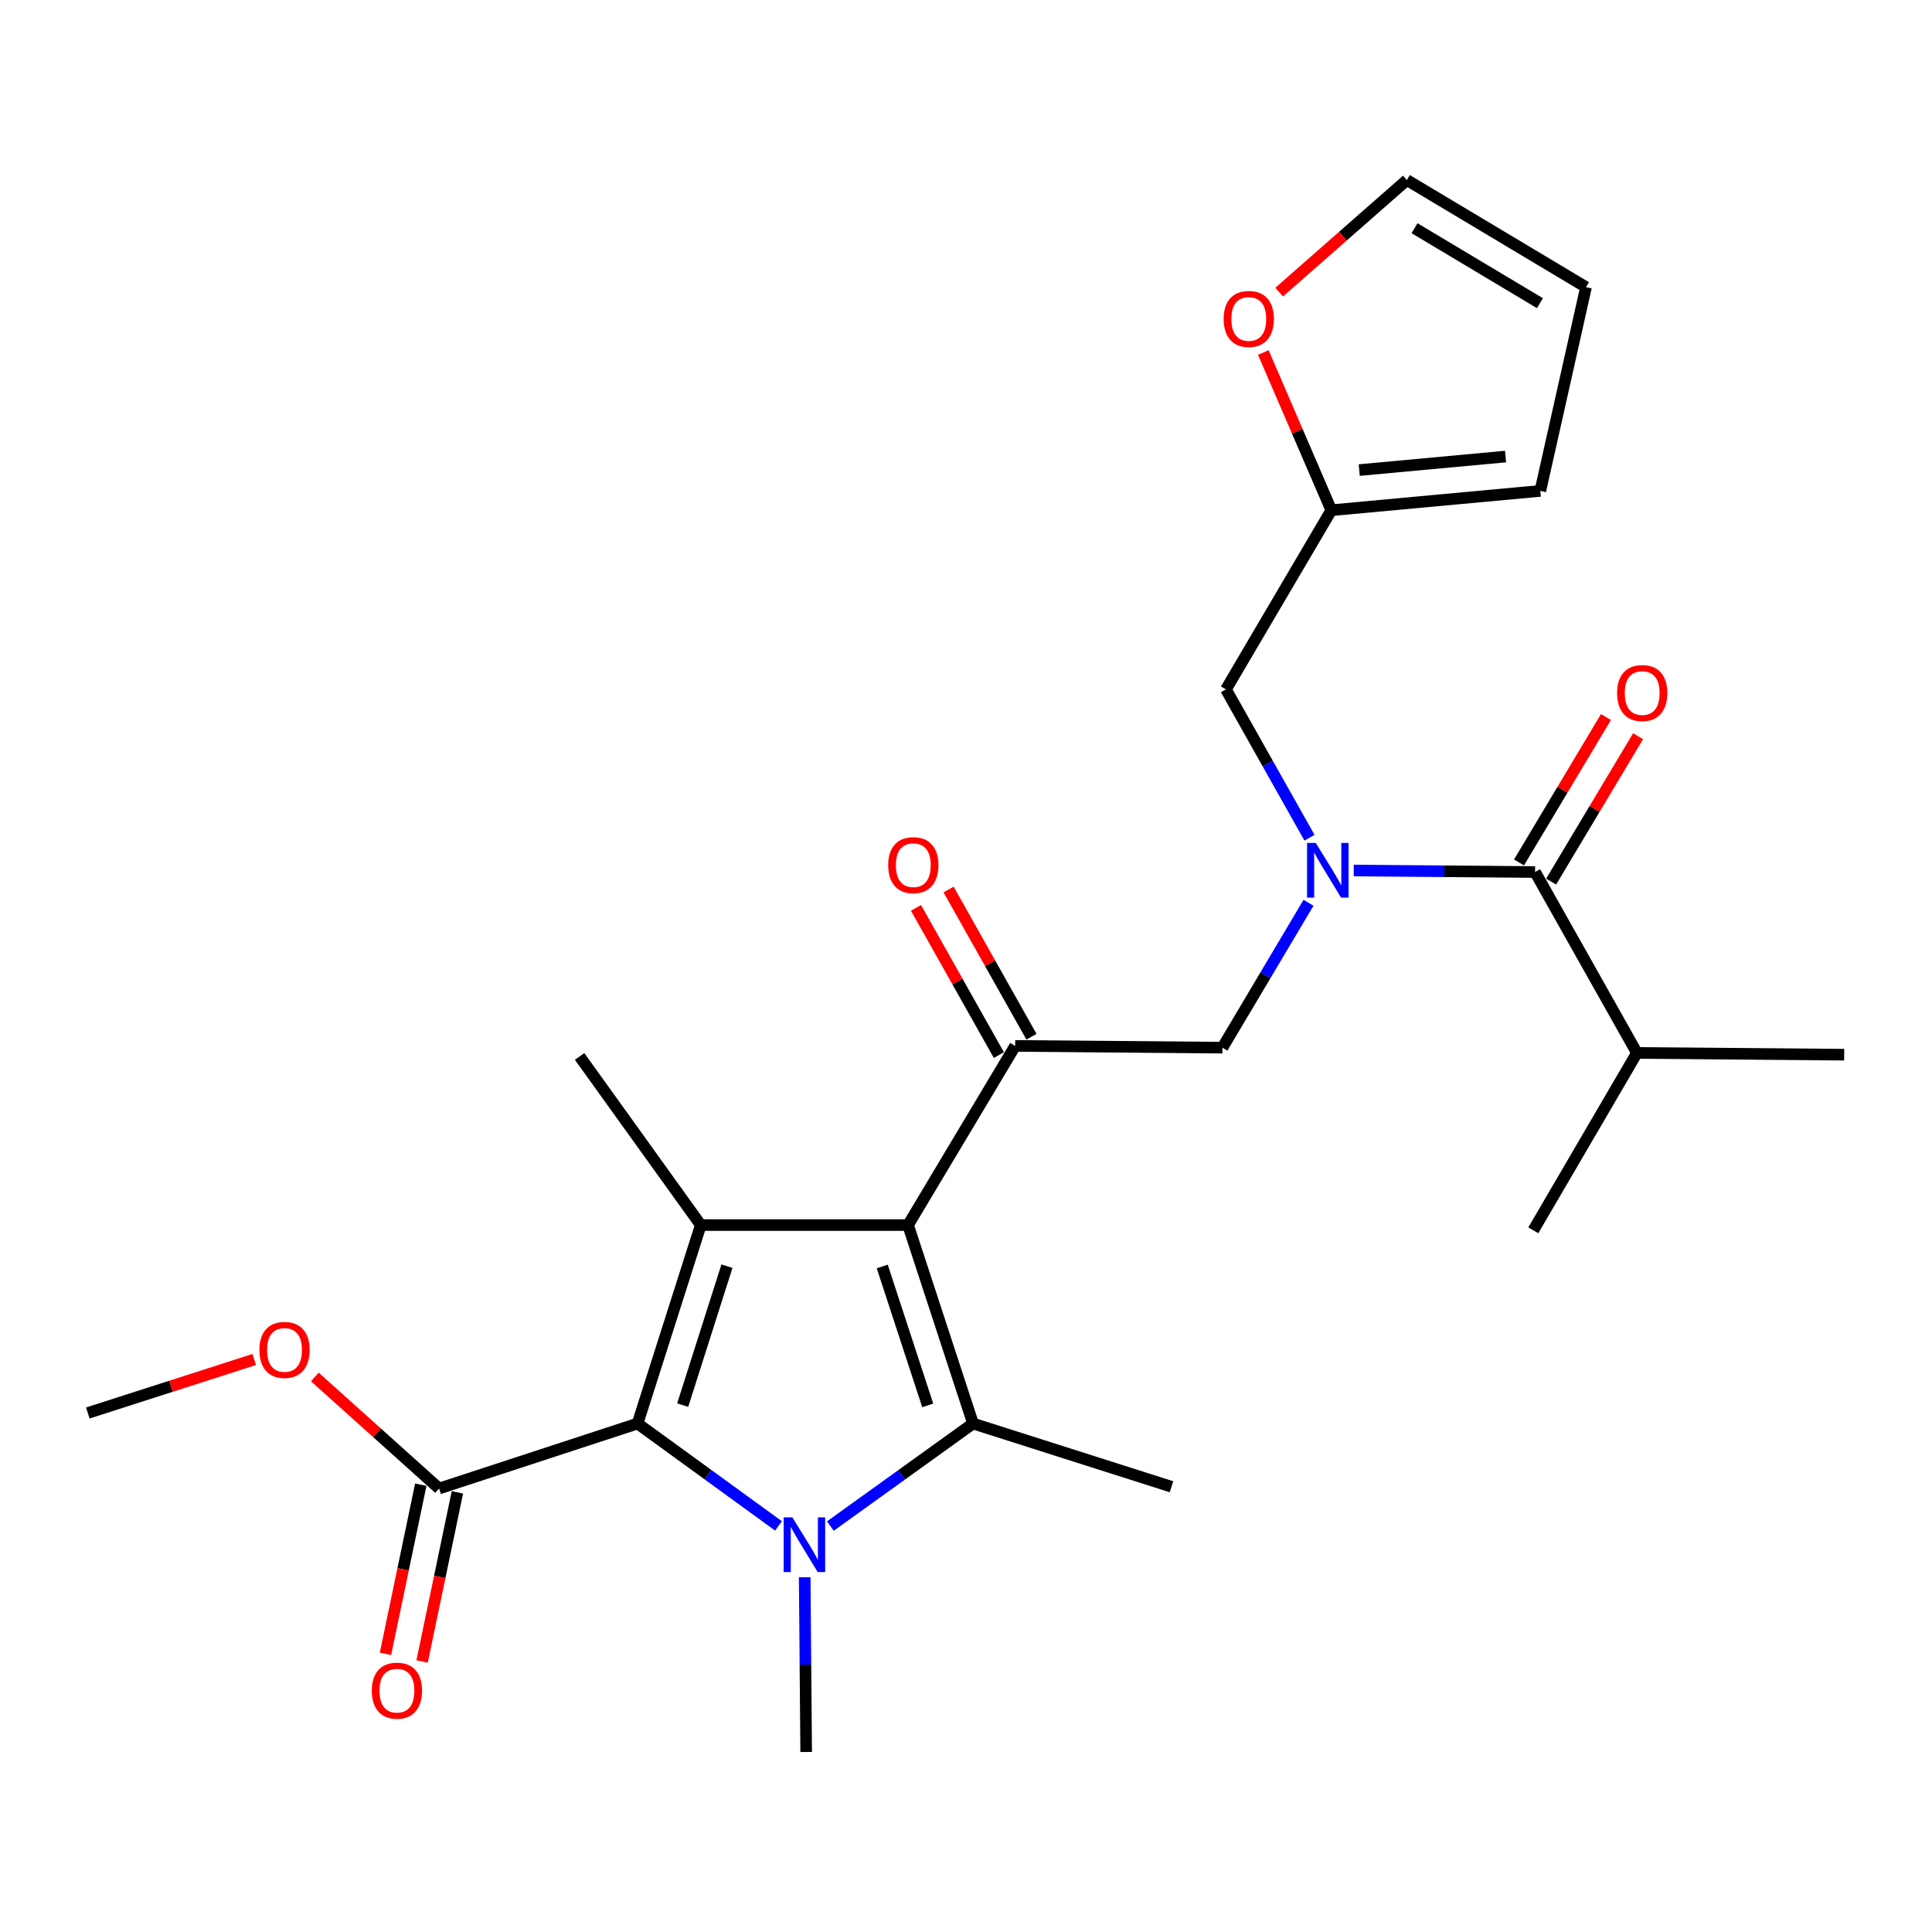 <?xml version='1.0' encoding='iso-8859-1'?>
<svg version='1.1' baseProfile='full'
              xmlns='http://www.w3.org/2000/svg'
                      xmlns:rdkit='http://www.rdkit.org/xml'
                      xmlns:xlink='http://www.w3.org/1999/xlink'
                  xml:space='preserve'
width='1000px' height='1000px' viewBox='0 0 1000 1000'>
<!-- END OF HEADER -->
<rect style='opacity:1.0;fill:#FFFFFF;stroke:none' width='1000' height='1000' x='0' y='0'> </rect>
<path class='bond-0' d='M 677.787,433.608 L 656.166,395.213' style='fill:none;fill-rule:evenodd;stroke:#0000FF;stroke-width:6px;stroke-linecap:butt;stroke-linejoin:miter;stroke-opacity:1' />
<path class='bond-0' d='M 656.166,395.213 L 634.545,356.818' style='fill:none;fill-rule:evenodd;stroke:#000000;stroke-width:6px;stroke-linecap:butt;stroke-linejoin:miter;stroke-opacity:1' />
<path class='bond-1' d='M 677.276,467.285 L 655.001,504.779' style='fill:none;fill-rule:evenodd;stroke:#0000FF;stroke-width:6px;stroke-linecap:butt;stroke-linejoin:miter;stroke-opacity:1' />
<path class='bond-1' d='M 655.001,504.779 L 632.727,542.274' style='fill:none;fill-rule:evenodd;stroke:#000000;stroke-width:6px;stroke-linecap:butt;stroke-linejoin:miter;stroke-opacity:1' />
<path class='bond-2' d='M 700.696,450.568 L 747.623,450.963' style='fill:none;fill-rule:evenodd;stroke:#0000FF;stroke-width:6px;stroke-linecap:butt;stroke-linejoin:miter;stroke-opacity:1' />
<path class='bond-2' d='M 747.623,450.963 L 794.55,451.358' style='fill:none;fill-rule:evenodd;stroke:#000000;stroke-width:6px;stroke-linecap:butt;stroke-linejoin:miter;stroke-opacity:1' />
<path class='bond-3' d='M 847.269,544.995 L 793.636,636.814' style='fill:none;fill-rule:evenodd;stroke:#000000;stroke-width:6px;stroke-linecap:butt;stroke-linejoin:miter;stroke-opacity:1' />
<path class='bond-4' d='M 847.269,544.995 L 954.545,545.91' style='fill:none;fill-rule:evenodd;stroke:#000000;stroke-width:6px;stroke-linecap:butt;stroke-linejoin:miter;stroke-opacity:1' />
<path class='bond-5' d='M 847.269,544.995 L 794.55,451.358' style='fill:none;fill-rule:evenodd;stroke:#000000;stroke-width:6px;stroke-linecap:butt;stroke-linejoin:miter;stroke-opacity:1' />
<path class='bond-6' d='M 525.45,541.359 L 470,634.093' style='fill:none;fill-rule:evenodd;stroke:#000000;stroke-width:6px;stroke-linecap:butt;stroke-linejoin:miter;stroke-opacity:1' />
<path class='bond-7' d='M 533.886,536.61 L 512.438,498.515' style='fill:none;fill-rule:evenodd;stroke:#000000;stroke-width:6px;stroke-linecap:butt;stroke-linejoin:miter;stroke-opacity:1' />
<path class='bond-7' d='M 512.438,498.515 L 490.99,460.419' style='fill:none;fill-rule:evenodd;stroke:#FF0000;stroke-width:6px;stroke-linecap:butt;stroke-linejoin:miter;stroke-opacity:1' />
<path class='bond-7' d='M 517.014,546.109 L 495.566,508.014' style='fill:none;fill-rule:evenodd;stroke:#000000;stroke-width:6px;stroke-linecap:butt;stroke-linejoin:miter;stroke-opacity:1' />
<path class='bond-7' d='M 495.566,508.014 L 474.118,469.918' style='fill:none;fill-rule:evenodd;stroke:#FF0000;stroke-width:6px;stroke-linecap:butt;stroke-linejoin:miter;stroke-opacity:1' />
<path class='bond-8' d='M 525.45,541.359 L 632.727,542.274' style='fill:none;fill-rule:evenodd;stroke:#000000;stroke-width:6px;stroke-linecap:butt;stroke-linejoin:miter;stroke-opacity:1' />
<path class='bond-9' d='M 802.859,456.327 L 825.363,418.696' style='fill:none;fill-rule:evenodd;stroke:#000000;stroke-width:6px;stroke-linecap:butt;stroke-linejoin:miter;stroke-opacity:1' />
<path class='bond-9' d='M 825.363,418.696 L 847.868,381.065' style='fill:none;fill-rule:evenodd;stroke:#FF0000;stroke-width:6px;stroke-linecap:butt;stroke-linejoin:miter;stroke-opacity:1' />
<path class='bond-9' d='M 786.242,446.389 L 808.746,408.759' style='fill:none;fill-rule:evenodd;stroke:#000000;stroke-width:6px;stroke-linecap:butt;stroke-linejoin:miter;stroke-opacity:1' />
<path class='bond-9' d='M 808.746,408.759 L 831.25,371.128' style='fill:none;fill-rule:evenodd;stroke:#FF0000;stroke-width:6px;stroke-linecap:butt;stroke-linejoin:miter;stroke-opacity:1' />
<path class='bond-10' d='M 662.088,151.203 L 695.135,122.192' style='fill:none;fill-rule:evenodd;stroke:#FF0000;stroke-width:6px;stroke-linecap:butt;stroke-linejoin:miter;stroke-opacity:1' />
<path class='bond-10' d='M 695.135,122.192 L 728.182,93.182' style='fill:none;fill-rule:evenodd;stroke:#000000;stroke-width:6px;stroke-linecap:butt;stroke-linejoin:miter;stroke-opacity:1' />
<path class='bond-11' d='M 653.894,182.462 L 671.493,223.279' style='fill:none;fill-rule:evenodd;stroke:#FF0000;stroke-width:6px;stroke-linecap:butt;stroke-linejoin:miter;stroke-opacity:1' />
<path class='bond-11' d='M 671.493,223.279 L 689.092,264.095' style='fill:none;fill-rule:evenodd;stroke:#000000;stroke-width:6px;stroke-linecap:butt;stroke-linejoin:miter;stroke-opacity:1' />
<path class='bond-12' d='M 728.182,93.182 L 820.915,148.633' style='fill:none;fill-rule:evenodd;stroke:#000000;stroke-width:6px;stroke-linecap:butt;stroke-linejoin:miter;stroke-opacity:1' />
<path class='bond-12' d='M 732.155,118.117 L 797.068,156.933' style='fill:none;fill-rule:evenodd;stroke:#000000;stroke-width:6px;stroke-linecap:butt;stroke-linejoin:miter;stroke-opacity:1' />
<path class='bond-13' d='M 429.794,789.891 L 466.715,763.355' style='fill:none;fill-rule:evenodd;stroke:#0000FF;stroke-width:6px;stroke-linecap:butt;stroke-linejoin:miter;stroke-opacity:1' />
<path class='bond-13' d='M 466.715,763.355 L 503.636,736.819' style='fill:none;fill-rule:evenodd;stroke:#000000;stroke-width:6px;stroke-linecap:butt;stroke-linejoin:miter;stroke-opacity:1' />
<path class='bond-14' d='M 402.958,789.804 L 366.48,763.312' style='fill:none;fill-rule:evenodd;stroke:#0000FF;stroke-width:6px;stroke-linecap:butt;stroke-linejoin:miter;stroke-opacity:1' />
<path class='bond-14' d='M 366.48,763.312 L 330.001,736.819' style='fill:none;fill-rule:evenodd;stroke:#000000;stroke-width:6px;stroke-linecap:butt;stroke-linejoin:miter;stroke-opacity:1' />
<path class='bond-15' d='M 416.509,816.384 L 416.889,861.601' style='fill:none;fill-rule:evenodd;stroke:#0000FF;stroke-width:6px;stroke-linecap:butt;stroke-linejoin:miter;stroke-opacity:1' />
<path class='bond-15' d='M 416.889,861.601 L 417.27,906.818' style='fill:none;fill-rule:evenodd;stroke:#000000;stroke-width:6px;stroke-linecap:butt;stroke-linejoin:miter;stroke-opacity:1' />
<path class='bond-16' d='M 503.636,736.819 L 606.362,769.541' style='fill:none;fill-rule:evenodd;stroke:#000000;stroke-width:6px;stroke-linecap:butt;stroke-linejoin:miter;stroke-opacity:1' />
<path class='bond-17' d='M 503.636,736.819 L 470,634.093' style='fill:none;fill-rule:evenodd;stroke:#000000;stroke-width:6px;stroke-linecap:butt;stroke-linejoin:miter;stroke-opacity:1' />
<path class='bond-17' d='M 480.19,727.435 L 456.644,655.527' style='fill:none;fill-rule:evenodd;stroke:#000000;stroke-width:6px;stroke-linecap:butt;stroke-linejoin:miter;stroke-opacity:1' />
<path class='bond-18' d='M 470,634.093 L 362.723,634.093' style='fill:none;fill-rule:evenodd;stroke:#000000;stroke-width:6px;stroke-linecap:butt;stroke-linejoin:miter;stroke-opacity:1' />
<path class='bond-19' d='M 362.723,634.093 L 300.001,546.813' style='fill:none;fill-rule:evenodd;stroke:#000000;stroke-width:6px;stroke-linecap:butt;stroke-linejoin:miter;stroke-opacity:1' />
<path class='bond-20' d='M 362.723,634.093 L 330.001,736.819' style='fill:none;fill-rule:evenodd;stroke:#000000;stroke-width:6px;stroke-linecap:butt;stroke-linejoin:miter;stroke-opacity:1' />
<path class='bond-20' d='M 376.264,655.378 L 353.358,727.287' style='fill:none;fill-rule:evenodd;stroke:#000000;stroke-width:6px;stroke-linecap:butt;stroke-linejoin:miter;stroke-opacity:1' />
<path class='bond-21' d='M 330.001,736.819 L 227.275,770.455' style='fill:none;fill-rule:evenodd;stroke:#000000;stroke-width:6px;stroke-linecap:butt;stroke-linejoin:miter;stroke-opacity:1' />
<path class='bond-22' d='M 45.455,731.366 L 88.524,717.519' style='fill:none;fill-rule:evenodd;stroke:#000000;stroke-width:6px;stroke-linecap:butt;stroke-linejoin:miter;stroke-opacity:1' />
<path class='bond-22' d='M 88.524,717.519 L 131.593,703.672' style='fill:none;fill-rule:evenodd;stroke:#FF0000;stroke-width:6px;stroke-linecap:butt;stroke-linejoin:miter;stroke-opacity:1' />
<path class='bond-23' d='M 227.275,770.455 L 195.115,741.586' style='fill:none;fill-rule:evenodd;stroke:#000000;stroke-width:6px;stroke-linecap:butt;stroke-linejoin:miter;stroke-opacity:1' />
<path class='bond-23' d='M 195.115,741.586 L 162.955,712.716' style='fill:none;fill-rule:evenodd;stroke:#FF0000;stroke-width:6px;stroke-linecap:butt;stroke-linejoin:miter;stroke-opacity:1' />
<path class='bond-24' d='M 217.798,768.477 L 208.659,812.254' style='fill:none;fill-rule:evenodd;stroke:#000000;stroke-width:6px;stroke-linecap:butt;stroke-linejoin:miter;stroke-opacity:1' />
<path class='bond-24' d='M 208.659,812.254 L 199.52,856.031' style='fill:none;fill-rule:evenodd;stroke:#FF0000;stroke-width:6px;stroke-linecap:butt;stroke-linejoin:miter;stroke-opacity:1' />
<path class='bond-24' d='M 236.752,772.434 L 227.612,816.211' style='fill:none;fill-rule:evenodd;stroke:#000000;stroke-width:6px;stroke-linecap:butt;stroke-linejoin:miter;stroke-opacity:1' />
<path class='bond-24' d='M 227.612,816.211 L 218.473,859.988' style='fill:none;fill-rule:evenodd;stroke:#FF0000;stroke-width:6px;stroke-linecap:butt;stroke-linejoin:miter;stroke-opacity:1' />
<path class='bond-25' d='M 820.915,148.633 L 797.272,254.091' style='fill:none;fill-rule:evenodd;stroke:#000000;stroke-width:6px;stroke-linecap:butt;stroke-linejoin:miter;stroke-opacity:1' />
<path class='bond-26' d='M 797.272,254.091 L 689.092,264.095' style='fill:none;fill-rule:evenodd;stroke:#000000;stroke-width:6px;stroke-linecap:butt;stroke-linejoin:miter;stroke-opacity:1' />
<path class='bond-26' d='M 779.262,236.312 L 703.536,243.315' style='fill:none;fill-rule:evenodd;stroke:#000000;stroke-width:6px;stroke-linecap:butt;stroke-linejoin:miter;stroke-opacity:1' />
<path class='bond-27' d='M 689.092,264.095 L 634.545,356.818' style='fill:none;fill-rule:evenodd;stroke:#000000;stroke-width:6px;stroke-linecap:butt;stroke-linejoin:miter;stroke-opacity:1' />
<path  class='atom-0' d='M 681.014 436.295
L 690.294 451.295
Q 691.214 452.775, 692.694 455.455
Q 694.174 458.135, 694.254 458.295
L 694.254 436.295
L 698.014 436.295
L 698.014 464.615
L 694.134 464.615
L 684.174 448.215
Q 683.014 446.295, 681.774 444.095
Q 680.574 441.895, 680.214 441.215
L 680.214 464.615
L 676.534 464.615
L 676.534 436.295
L 681.014 436.295
' fill='#0000FF'/>
<path  class='atom-3' d='M 459.732 447.802
Q 459.732 441.002, 463.092 437.202
Q 466.452 433.402, 472.732 433.402
Q 479.012 433.402, 482.372 437.202
Q 485.732 441.002, 485.732 447.802
Q 485.732 454.682, 482.332 458.602
Q 478.932 462.482, 472.732 462.482
Q 466.492 462.482, 463.092 458.602
Q 459.732 454.722, 459.732 447.802
M 472.732 459.282
Q 477.052 459.282, 479.372 456.402
Q 481.732 453.482, 481.732 447.802
Q 481.732 442.242, 479.372 439.442
Q 477.052 436.602, 472.732 436.602
Q 468.412 436.602, 466.052 439.402
Q 463.732 442.202, 463.732 447.802
Q 463.732 453.522, 466.052 456.402
Q 468.412 459.282, 472.732 459.282
' fill='#FF0000'/>
<path  class='atom-6' d='M 837.001 358.716
Q 837.001 351.916, 840.361 348.116
Q 843.721 344.316, 850.001 344.316
Q 856.281 344.316, 859.641 348.116
Q 863.001 351.916, 863.001 358.716
Q 863.001 365.596, 859.601 369.516
Q 856.201 373.396, 850.001 373.396
Q 843.761 373.396, 840.361 369.516
Q 837.001 365.636, 837.001 358.716
M 850.001 370.196
Q 854.321 370.196, 856.641 367.316
Q 859.001 364.396, 859.001 358.716
Q 859.001 353.156, 856.641 350.356
Q 854.321 347.516, 850.001 347.516
Q 845.681 347.516, 843.321 350.316
Q 841.001 353.116, 841.001 358.716
Q 841.001 364.436, 843.321 367.316
Q 845.681 370.196, 850.001 370.196
' fill='#FF0000'/>
<path  class='atom-9' d='M 633.366 165.084
Q 633.366 158.284, 636.726 154.484
Q 640.086 150.684, 646.366 150.684
Q 652.646 150.684, 656.006 154.484
Q 659.366 158.284, 659.366 165.084
Q 659.366 171.964, 655.966 175.884
Q 652.566 179.764, 646.366 179.764
Q 640.126 179.764, 636.726 175.884
Q 633.366 172.004, 633.366 165.084
M 646.366 176.564
Q 650.686 176.564, 653.006 173.684
Q 655.366 170.764, 655.366 165.084
Q 655.366 159.524, 653.006 156.724
Q 650.686 153.884, 646.366 153.884
Q 642.046 153.884, 639.686 156.684
Q 637.366 159.484, 637.366 165.084
Q 637.366 170.804, 639.686 173.684
Q 642.046 176.564, 646.366 176.564
' fill='#FF0000'/>
<path  class='atom-11' d='M 410.107 785.382
L 419.387 800.382
Q 420.307 801.862, 421.787 804.542
Q 423.267 807.222, 423.347 807.382
L 423.347 785.382
L 427.107 785.382
L 427.107 813.702
L 423.227 813.702
L 413.267 797.302
Q 412.107 795.382, 410.867 793.182
Q 409.667 790.982, 409.307 790.302
L 409.307 813.702
L 405.627 813.702
L 405.627 785.382
L 410.107 785.382
' fill='#0000FF'/>
<path  class='atom-19' d='M 134.267 698.713
Q 134.267 691.913, 137.627 688.113
Q 140.987 684.313, 147.267 684.313
Q 153.547 684.313, 156.907 688.113
Q 160.267 691.913, 160.267 698.713
Q 160.267 705.593, 156.867 709.513
Q 153.467 713.393, 147.267 713.393
Q 141.027 713.393, 137.627 709.513
Q 134.267 705.633, 134.267 698.713
M 147.267 710.193
Q 151.587 710.193, 153.907 707.313
Q 156.267 704.393, 156.267 698.713
Q 156.267 693.153, 153.907 690.353
Q 151.587 687.513, 147.267 687.513
Q 142.947 687.513, 140.587 690.313
Q 138.267 693.113, 138.267 698.713
Q 138.267 704.433, 140.587 707.313
Q 142.947 710.193, 147.267 710.193
' fill='#FF0000'/>
<path  class='atom-20' d='M 192.45 875.08
Q 192.45 868.28, 195.81 864.48
Q 199.17 860.68, 205.45 860.68
Q 211.73 860.68, 215.09 864.48
Q 218.45 868.28, 218.45 875.08
Q 218.45 881.96, 215.05 885.88
Q 211.65 889.76, 205.45 889.76
Q 199.21 889.76, 195.81 885.88
Q 192.45 882, 192.45 875.08
M 205.45 886.56
Q 209.77 886.56, 212.09 883.68
Q 214.45 880.76, 214.45 875.08
Q 214.45 869.52, 212.09 866.72
Q 209.77 863.88, 205.45 863.88
Q 201.13 863.88, 198.77 866.68
Q 196.45 869.48, 196.45 875.08
Q 196.45 880.8, 198.77 883.68
Q 201.13 886.56, 205.45 886.56
' fill='#FF0000'/>
</svg>

